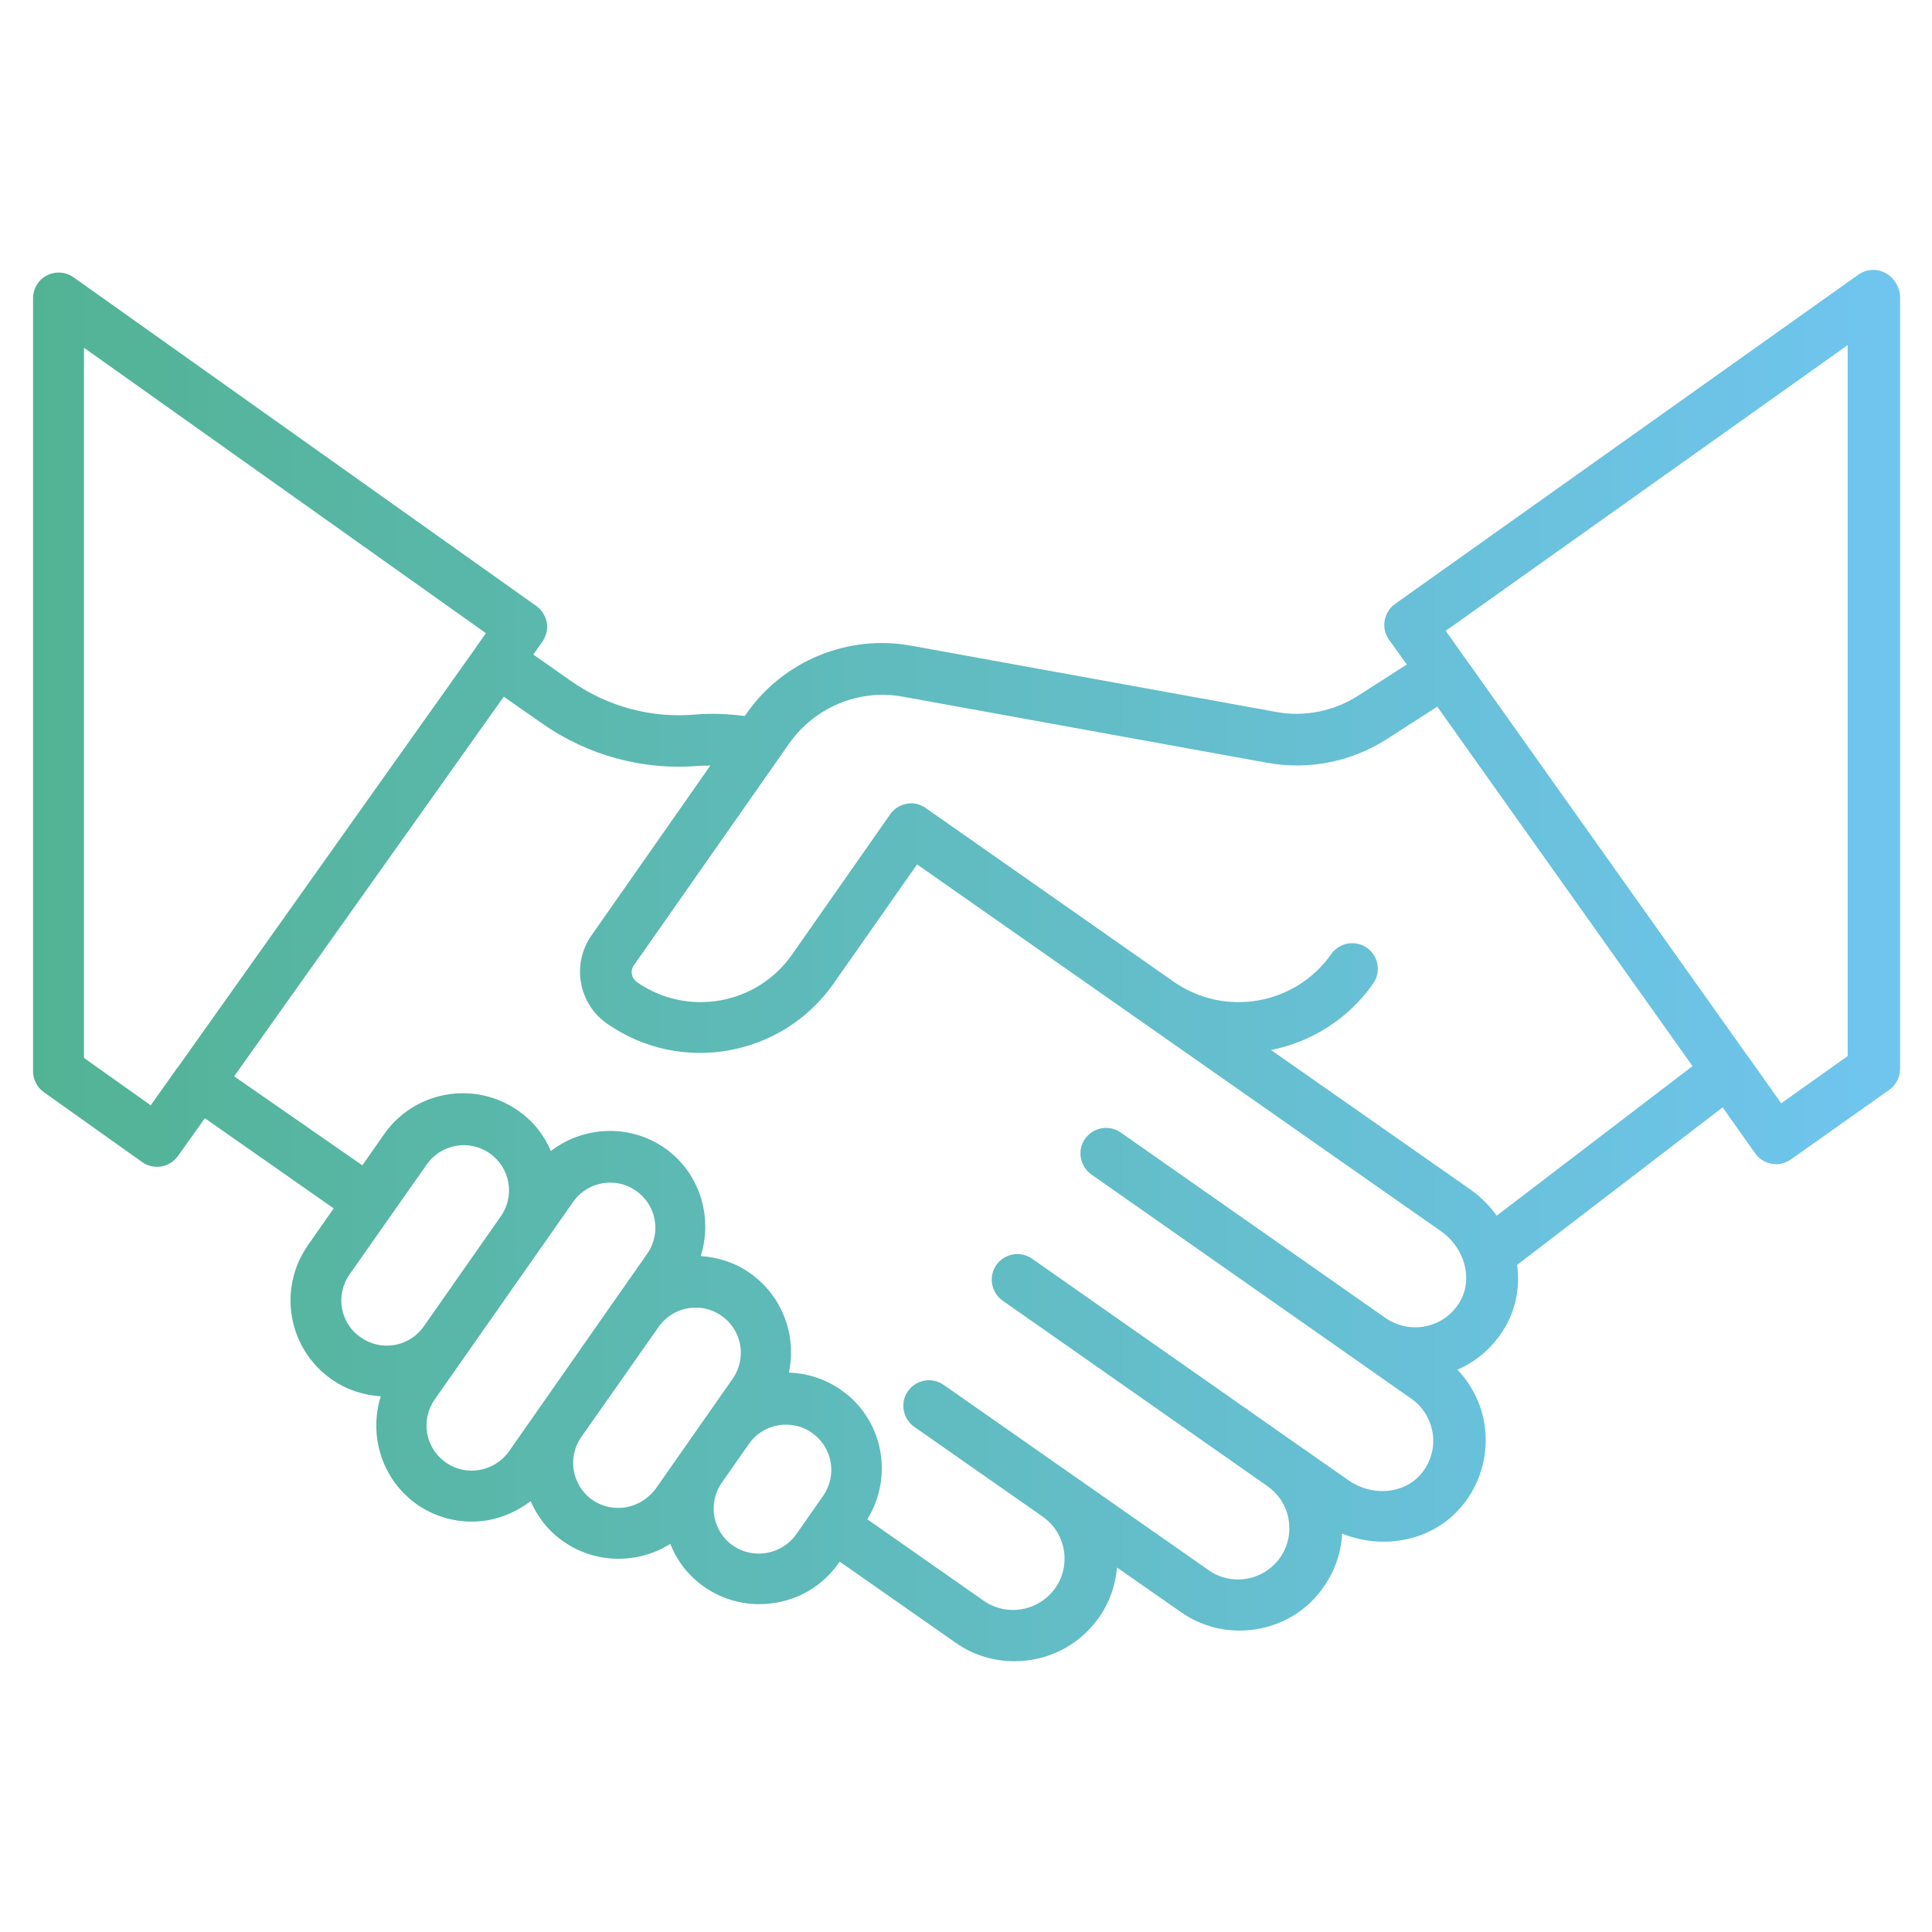 <svg xmlns="http://www.w3.org/2000/svg" width="62" height="62" viewBox="0 0 62 62" fill="none"><path d="M60.496 8.755C60.224 8.614 59.895 8.633 59.641 8.811L44.77 19.38C44.404 19.643 44.31 20.159 44.573 20.526L45.146 21.324L43.578 22.329C42.798 22.827 41.858 23.015 40.947 22.846L29.252 20.723C27.223 20.347 25.137 21.202 23.954 22.902L23.897 22.977C23.371 22.912 22.836 22.884 22.31 22.931C20.901 23.053 19.501 22.677 18.345 21.869L17.115 21.005L17.406 20.591C17.528 20.413 17.584 20.197 17.547 19.981C17.509 19.765 17.387 19.577 17.209 19.445L2.357 8.896C2.103 8.718 1.774 8.699 1.502 8.84C1.23 8.981 1.061 9.262 1.061 9.572V34.382C1.061 34.645 1.192 34.898 1.408 35.049L4.564 37.294C4.705 37.397 4.874 37.444 5.044 37.444C5.297 37.444 5.551 37.322 5.711 37.097L6.575 35.885L10.708 38.778L9.881 39.962C8.904 41.361 9.243 43.287 10.642 44.264C11.121 44.602 11.666 44.772 12.22 44.809C11.826 46.058 12.249 47.477 13.376 48.275C13.912 48.651 14.531 48.83 15.142 48.83C15.818 48.83 16.476 48.595 17.03 48.172C17.246 48.679 17.594 49.13 18.082 49.468C18.608 49.835 19.219 50.023 19.848 50.023C20.027 50.023 20.215 50.004 20.393 49.976C20.797 49.901 21.173 49.76 21.511 49.544C21.727 50.098 22.103 50.577 22.601 50.925C23.127 51.291 23.738 51.479 24.367 51.479C24.545 51.479 24.733 51.46 24.912 51.432C25.729 51.291 26.434 50.84 26.913 50.164L26.95 50.117L30.67 52.719C31.243 53.123 31.901 53.311 32.558 53.311C33.601 53.311 34.625 52.822 35.264 51.911C35.611 51.422 35.799 50.859 35.846 50.304L37.894 51.732C38.617 52.24 39.491 52.428 40.355 52.277C41.22 52.127 41.98 51.648 42.478 50.925C42.835 50.417 43.042 49.825 43.07 49.215C44.395 49.75 45.954 49.45 46.875 48.379C47.485 47.674 47.767 46.735 47.654 45.814C47.57 45.11 47.251 44.462 46.772 43.954C47.429 43.672 47.974 43.175 48.331 42.536C48.669 41.934 48.772 41.249 48.688 40.591L55.282 35.537L56.325 37.012C56.485 37.237 56.738 37.36 56.992 37.36C57.152 37.36 57.321 37.313 57.471 37.209L60.627 34.974C60.844 34.823 60.975 34.57 60.975 34.307V9.488C60.947 9.178 60.768 8.896 60.496 8.755ZM4.837 35.471L2.695 33.95V11.16L15.593 20.319L15.302 20.732L15.292 20.742V20.751L5.701 34.26L5.692 34.269C5.692 34.269 5.692 34.278 5.682 34.278L4.837 35.471ZM11.215 40.901L12.521 39.041L13.695 37.369C14.156 36.712 15.057 36.552 15.715 37.012C16.373 37.472 16.532 38.374 16.072 39.032L13.601 42.564C13.141 43.221 12.239 43.381 11.582 42.921C10.915 42.47 10.755 41.559 11.215 40.901ZM14.306 46.932C13.648 46.472 13.489 45.57 13.949 44.912L18.392 38.572C18.674 38.167 19.125 37.952 19.585 37.952C19.877 37.952 20.158 38.036 20.412 38.215C21.07 38.675 21.229 39.577 20.769 40.234L16.335 46.575C15.865 47.233 14.954 47.392 14.306 46.932ZM20.093 48.369C19.707 48.435 19.322 48.351 19.012 48.135C18.355 47.674 18.195 46.772 18.655 46.115L19.895 44.349L21.135 42.583C21.417 42.179 21.868 41.963 22.328 41.963C22.62 41.963 22.901 42.047 23.155 42.226C23.813 42.686 23.972 43.588 23.512 44.245L21.041 47.778C20.807 48.087 20.468 48.304 20.093 48.369ZM24.602 49.835C24.217 49.901 23.831 49.816 23.521 49.6C22.864 49.14 22.704 48.238 23.165 47.58L24.038 46.331C24.254 46.021 24.592 45.805 24.977 45.739C25.062 45.72 25.147 45.72 25.231 45.72C25.522 45.72 25.814 45.805 26.058 45.983C26.715 46.444 26.875 47.345 26.415 48.003L25.541 49.252C25.325 49.553 24.987 49.769 24.602 49.835ZM46.865 41.747C46.63 42.16 46.245 42.451 45.785 42.554C45.334 42.658 44.855 42.564 44.47 42.301L35.968 36.345C35.593 36.082 35.085 36.176 34.822 36.542C34.559 36.909 34.653 37.425 35.02 37.688L43.521 43.644L45.287 44.884C45.672 45.147 45.917 45.57 45.982 46.03C46.039 46.5 45.898 46.96 45.588 47.317C45.043 47.947 44.028 48.031 43.277 47.505L41.624 46.35L33.122 40.394C32.746 40.131 32.239 40.225 31.976 40.591C31.713 40.967 31.807 41.474 32.173 41.737L40.675 47.693C41.032 47.947 41.276 48.322 41.351 48.755C41.426 49.187 41.332 49.628 41.079 49.985C40.825 50.342 40.449 50.586 40.017 50.661C39.585 50.737 39.144 50.643 38.787 50.389L34.409 47.327L30.285 44.443C29.909 44.18 29.402 44.274 29.139 44.64C28.876 45.016 28.97 45.523 29.336 45.786L33.46 48.67C33.817 48.924 34.062 49.299 34.137 49.731C34.212 50.164 34.118 50.605 33.864 50.962C33.338 51.704 32.314 51.892 31.563 51.366L27.833 48.755C28.688 47.374 28.34 45.542 26.988 44.602C26.49 44.255 25.907 44.067 25.316 44.048C25.569 42.864 25.118 41.596 24.066 40.854C23.587 40.516 23.042 40.347 22.488 40.309C22.883 39.06 22.46 37.632 21.333 36.843C20.196 36.054 18.721 36.138 17.678 36.937C17.462 36.43 17.115 35.979 16.626 35.641C15.227 34.664 13.301 35.002 12.324 36.401L11.629 37.397L7.514 34.541L16.166 22.358L17.406 23.222C18.881 24.255 20.666 24.734 22.46 24.575C22.573 24.565 22.685 24.575 22.798 24.565L18.984 30.014C18.336 30.934 18.561 32.212 19.482 32.851C21.84 34.495 25.09 33.922 26.744 31.573L29.43 27.74L46.255 39.52C46.997 40.046 47.269 41.023 46.865 41.747ZM48.03 39.013C47.805 38.694 47.523 38.412 47.194 38.177L40.788 33.696C42.065 33.442 43.258 32.719 44.066 31.564C44.329 31.188 44.235 30.681 43.869 30.418C43.493 30.154 42.986 30.248 42.723 30.615C41.577 32.249 39.313 32.653 37.669 31.507L29.703 25.927C29.524 25.805 29.299 25.749 29.092 25.796C28.876 25.833 28.688 25.955 28.566 26.134L25.41 30.643C24.282 32.249 22.056 32.644 20.44 31.517C20.262 31.395 20.215 31.141 20.346 30.972L25.325 23.861C26.142 22.696 27.58 22.095 28.979 22.358L40.675 24.481C41.999 24.715 43.352 24.452 44.489 23.729L46.123 22.677L54.315 34.213L48.03 39.013ZM59.303 33.884L57.161 35.406L56.09 33.893C56.09 33.893 56.09 33.884 56.081 33.884C56.081 33.884 56.081 33.884 56.072 33.874L47.016 21.117C47.016 21.117 47.016 21.117 47.006 21.108L46.396 20.244L59.294 11.075V33.884H59.303Z" fill="url(#paint0_linear_1048_3417)"></path><defs><linearGradient id="paint0_linear_1048_3417" x1="1.061" y1="32.442" x2="60.975" y2="32.442" gradientUnits="userSpaceOnUse"><stop stop-color="#52B394"></stop><stop offset="1" stop-color="#6FC5EF"></stop></linearGradient></defs></svg>